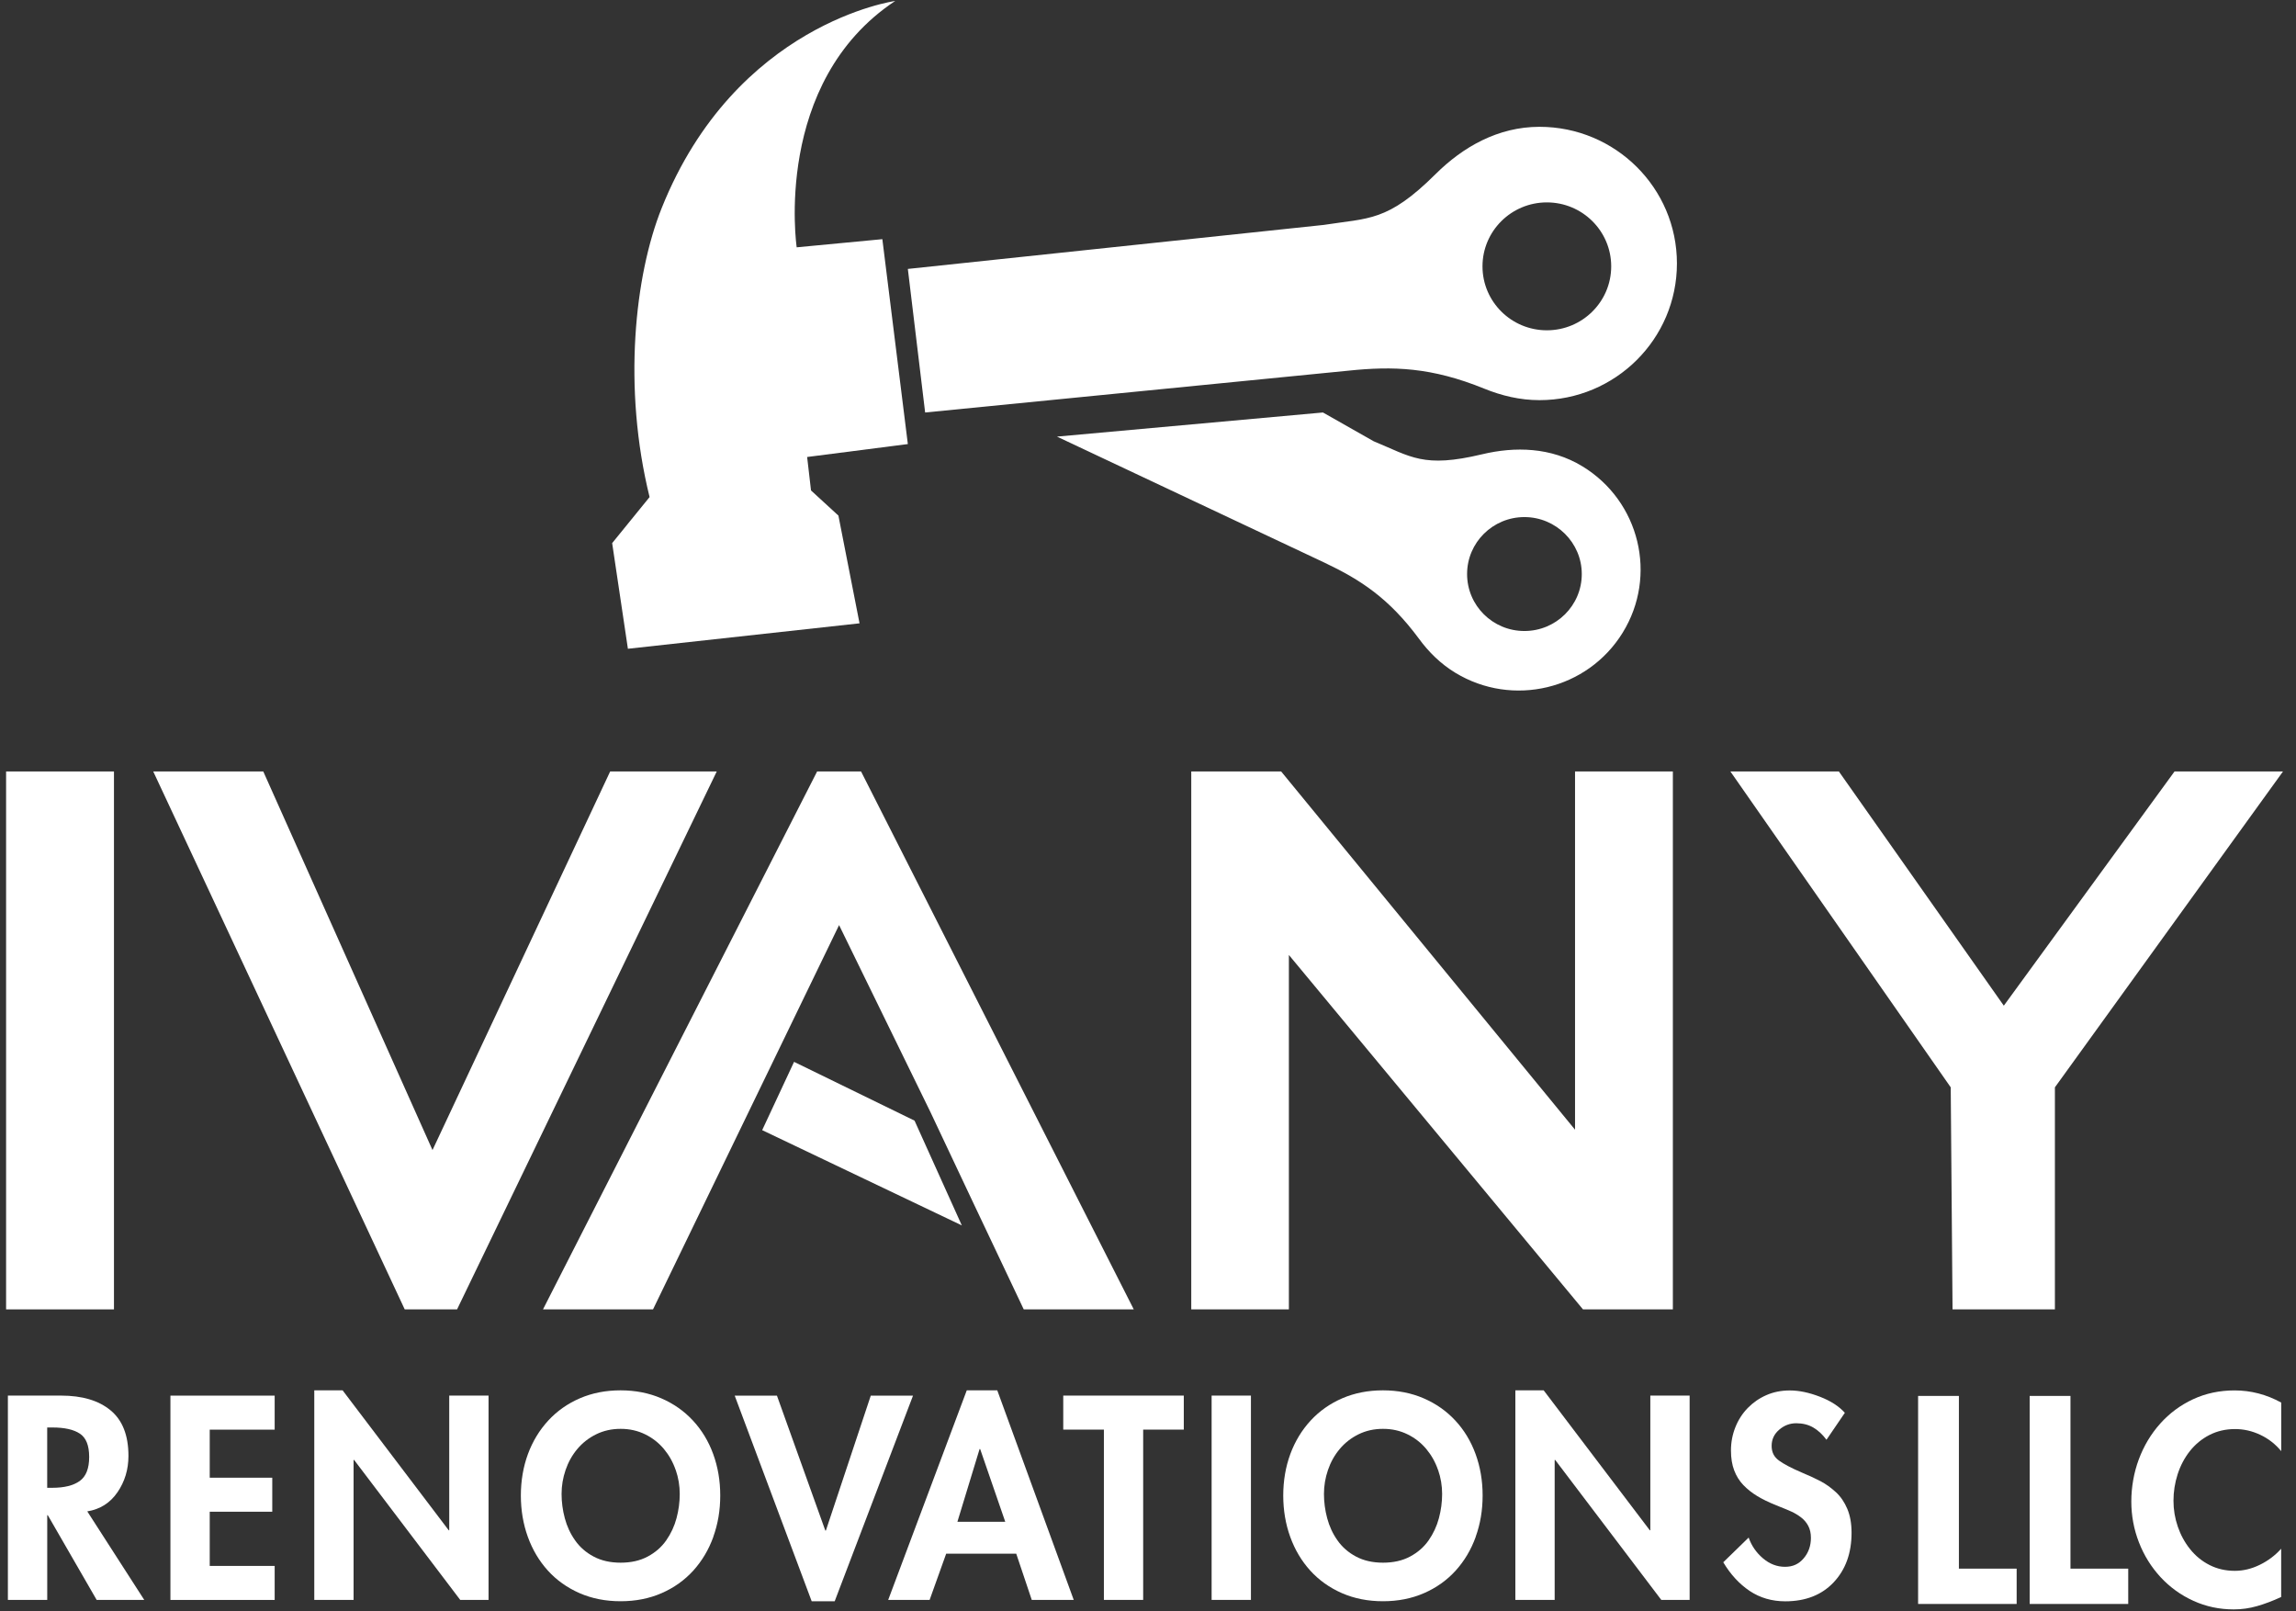 <?xml version="1.0" encoding="UTF-8"?>
<svg xmlns="http://www.w3.org/2000/svg" width="124" height="87" viewBox="0 0 124 87" fill="none">
  <rect x="0" y="0" width="124" height="87" fill="#333333" stroke="none"/>
  <g id="Logo">
    <g id="Group">
      <path id="Vector" d="M49.03 23.981L47.653 12.916L43.027 13.356C43.027 13.356 41.709 4.452 48.347 0.052C48.347 0.052 39.738 1.239 35.734 11.24C34.277 14.879 33.625 20.935 35.082 26.843L33.061 29.33L33.911 35.035L46.421 33.661L45.28 27.843L43.8 26.485L43.591 24.679L49.03 23.981Z" fill="white"></path>
      <path id="Vector_2" d="M77.532 9.401C74.927 11.99 73.925 11.763 71.484 12.147L49.03 14.523L49.964 22.276L72.826 20.017C75.227 19.768 77.304 19.824 80.167 20.991C81.088 21.365 82.082 21.609 83.141 21.609C87.242 21.609 90.566 18.305 90.566 14.227C90.566 10.149 87.24 6.848 83.141 6.848C80.9 6.848 79.003 7.94 77.532 9.401ZM87.016 14.384C87.016 16.291 85.46 17.837 83.541 17.837C81.622 17.837 80.065 16.291 80.065 14.384C80.065 12.477 81.622 10.93 83.541 10.93C85.46 10.93 87.016 12.477 87.016 14.384Z" fill="white"></path>
      <path id="Vector_3" d="M71.451 22.275L57.085 23.578L71.547 30.392C73.472 31.306 75.015 32.303 76.636 34.496C77.154 35.203 77.796 35.844 78.597 36.331C81.692 38.212 85.74 37.245 87.636 34.166C89.533 31.09 88.557 27.067 85.46 25.182C83.763 24.15 81.828 24.105 80.037 24.534C76.862 25.292 76.212 24.661 74.189 23.83L71.448 22.275H71.451ZM85.427 31C85.427 32.7 84.039 34.076 82.328 34.076C80.617 34.076 79.233 32.7 79.233 31C79.233 29.3 80.621 27.924 82.328 27.924C84.035 27.924 85.427 29.304 85.427 31Z" fill="white"></path>
    </g>
    <g id="Group_2">
      <path id="Vector_4" d="M29.325 70.71L44.13 41.661H46.503L61.231 70.71H55.289L52.557 64.944L50.248 60.051L45.316 49.958L35.268 70.71H29.325Z" fill="white"></path>
      <path id="Vector_5" d="M8.276 41.661L21.858 70.71H24.685L38.709 41.661H32.953L23.358 62.107L14.219 41.661H8.276Z" fill="white"></path>
      <path id="Vector_6" d="M64.336 70.71V41.661H69.191L85.063 61.007V41.661H90.346V70.71H85.492L69.609 51.571V70.71H64.336Z" fill="white"></path>
      <path id="Vector_7" d="M99.312 41.661L108.22 54.309L117.44 41.661H123.298L110.979 58.719V70.71H105.451L105.353 58.719L93.453 41.661H99.312Z" fill="white"></path>
      <path id="Vector_8" d="M6.155 70.71H0.329V41.661H6.155V70.71Z" fill="white"></path>
      <path id="Vector_9" d="M51.945 66.175L41.163 61.031L42.885 57.343L49.392 60.518L51.945 66.175Z" fill="white"></path>
    </g>
    <g id="Group_3">
      <path id="Vector_10" d="M7.789 86.399H5.22L2.579 81.822H2.551V86.399H0.426V75.366H3.299C4.436 75.366 5.326 75.63 5.97 76.161C6.614 76.692 6.937 77.511 6.937 78.621C6.937 79.357 6.739 80.013 6.344 80.587C5.95 81.162 5.406 81.506 4.714 81.619L7.789 86.397V86.399ZM2.549 80.345H2.823C3.467 80.345 3.961 80.224 4.303 79.979C4.646 79.734 4.816 79.303 4.816 78.681C4.816 78.058 4.648 77.639 4.309 77.418C3.973 77.197 3.481 77.088 2.837 77.088H2.549V80.345Z" fill="white"></path>
      <path id="Vector_11" d="M11.327 77.203V79.8H14.704V81.637H11.327V84.564H14.834V86.401H9.204V75.368H14.834V77.205H11.327V77.203Z" fill="white"></path>
      <path id="Vector_12" d="M16.971 75.08H18.502L24.234 82.639H24.262V75.366H26.385V86.399H24.855L19.124 78.84H19.096V86.399H16.973V75.08H16.971Z" fill="white"></path>
      <path id="Vector_13" d="M38.526 82.993C38.276 83.687 37.914 84.294 37.444 84.815C36.971 85.336 36.401 85.743 35.733 86.034C35.065 86.326 34.326 86.471 33.516 86.471C32.706 86.471 31.969 86.326 31.299 86.034C30.631 85.741 30.061 85.336 29.588 84.815C29.116 84.294 28.756 83.685 28.506 82.993C28.256 82.3 28.13 81.556 28.13 80.763C28.13 79.969 28.258 79.214 28.512 78.524C28.766 77.836 29.132 77.233 29.608 76.716C30.084 76.199 30.655 75.798 31.319 75.511C31.983 75.225 32.714 75.082 33.514 75.082C34.314 75.082 35.045 75.225 35.709 75.511C36.373 75.798 36.944 76.197 37.42 76.71C37.896 77.221 38.262 77.824 38.516 78.518C38.77 79.212 38.898 79.959 38.898 80.763C38.898 81.566 38.772 82.3 38.522 82.993H38.526ZM36.491 79.385C36.347 78.963 36.135 78.585 35.857 78.251C35.577 77.917 35.239 77.651 34.839 77.456C34.438 77.259 33.998 77.162 33.518 77.162C33.038 77.162 32.596 77.259 32.197 77.456C31.797 77.653 31.459 77.917 31.179 78.251C30.899 78.585 30.689 78.963 30.545 79.385C30.401 79.806 30.329 80.236 30.329 80.675C30.329 81.115 30.387 81.552 30.503 81.987C30.619 82.423 30.803 82.823 31.059 83.184C31.313 83.548 31.649 83.841 32.061 84.059C32.475 84.28 32.962 84.389 33.52 84.389C34.078 84.389 34.564 84.28 34.979 84.059C35.393 83.838 35.727 83.548 35.981 83.184C36.235 82.82 36.421 82.421 36.537 81.987C36.653 81.552 36.711 81.115 36.711 80.675C36.711 80.236 36.639 79.804 36.495 79.385H36.491Z" fill="white"></path>
      <path id="Vector_14" d="M44.575 82.655H44.603L47.028 75.368H49.309L45.079 86.473H43.837L39.679 75.368H41.96L44.573 82.655H44.575Z" fill="white"></path>
      <path id="Vector_15" d="M51.1 83.904L50.206 86.399H47.969L52.213 75.08H53.859L57.989 86.399H55.722L54.884 83.904H51.102H51.1ZM52.933 78.251H52.905L51.706 82.182H54.291L52.935 78.251H52.933Z" fill="white"></path>
      <path id="Vector_16" d="M61.74 86.399H59.618V77.203H57.423V75.366H63.933V77.203H61.739V86.399H61.74Z" fill="white"></path>
      <path id="Vector_17" d="M67.559 86.399H65.436V75.366H67.559V86.399Z" fill="white"></path>
      <path id="Vector_18" d="M79.7 82.993C79.45 83.687 79.088 84.294 78.618 84.815C78.146 85.336 77.575 85.743 76.907 86.034C76.239 86.326 75.5 86.471 74.69 86.471C73.88 86.471 73.143 86.326 72.473 86.034C71.805 85.741 71.235 85.336 70.762 84.815C70.29 84.294 69.93 83.685 69.68 82.993C69.43 82.3 69.304 81.556 69.304 80.763C69.304 79.969 69.432 79.214 69.686 78.524C69.94 77.836 70.306 77.233 70.782 76.716C71.259 76.199 71.829 75.798 72.493 75.511C73.157 75.225 73.888 75.082 74.688 75.082C75.488 75.082 76.219 75.225 76.883 75.511C77.547 75.798 78.118 76.197 78.594 76.71C79.07 77.221 79.436 77.824 79.69 78.518C79.944 79.212 80.072 79.959 80.072 80.763C80.072 81.566 79.946 82.3 79.696 82.993H79.7ZM77.665 79.385C77.521 78.963 77.309 78.585 77.031 78.251C76.751 77.917 76.413 77.651 76.013 77.456C75.612 77.259 75.172 77.162 74.692 77.162C74.212 77.162 73.77 77.259 73.371 77.456C72.971 77.653 72.633 77.917 72.353 78.251C72.073 78.585 71.863 78.963 71.719 79.385C71.575 79.806 71.503 80.236 71.503 80.675C71.503 81.115 71.561 81.552 71.677 81.987C71.793 82.423 71.977 82.823 72.233 83.184C72.487 83.548 72.823 83.841 73.235 84.059C73.65 84.28 74.136 84.389 74.694 84.389C75.252 84.389 75.739 84.28 76.153 84.059C76.567 83.838 76.901 83.548 77.155 83.184C77.409 82.82 77.595 82.421 77.711 81.987C77.827 81.552 77.885 81.115 77.885 80.675C77.885 80.236 77.813 79.804 77.669 79.385H77.665Z" fill="white"></path>
      <path id="Vector_19" d="M81.838 75.08H83.368L89.101 82.639H89.129V75.366H91.252V86.399H89.721L83.991 78.84H83.963V86.399H81.84V75.08H81.838Z" fill="white"></path>
      <path id="Vector_20" d="M98.64 77.748C98.428 77.462 98.19 77.241 97.926 77.088C97.662 76.935 97.356 76.859 97.01 76.859C96.663 76.859 96.355 76.977 96.085 77.211C95.815 77.446 95.681 77.734 95.681 78.08C95.681 78.426 95.811 78.679 96.071 78.87C96.331 79.06 96.74 79.277 97.298 79.516C97.712 79.689 98.058 79.848 98.338 79.997C98.616 80.146 98.886 80.339 99.147 80.578C99.407 80.816 99.613 81.118 99.767 81.482C99.921 81.846 99.997 82.276 99.997 82.773C99.997 83.872 99.675 84.765 99.031 85.449C98.386 86.133 97.514 86.475 96.417 86.475C95.695 86.475 95.055 86.288 94.496 85.916C93.938 85.542 93.462 85.027 93.068 84.367L94.439 83.033C94.593 83.473 94.851 83.846 95.211 84.153C95.571 84.459 95.969 84.612 96.401 84.612C96.834 84.612 97.152 84.459 97.412 84.153C97.672 83.846 97.802 83.478 97.802 83.047C97.802 82.799 97.754 82.584 97.658 82.401C97.562 82.22 97.432 82.067 97.268 81.942C97.104 81.818 96.934 81.715 96.755 81.633C96.577 81.552 96.353 81.458 96.083 81.353C96.063 81.343 96.005 81.319 95.909 81.281C95.525 81.128 95.189 80.965 94.907 80.794C94.624 80.623 94.372 80.424 94.156 80.2C93.94 79.975 93.774 79.711 93.658 79.404C93.542 79.098 93.484 78.74 93.484 78.329C93.484 77.889 93.564 77.47 93.722 77.074C93.88 76.676 94.104 76.331 94.392 76.034C94.681 75.738 95.019 75.505 95.403 75.338C95.787 75.171 96.207 75.088 96.659 75.088C97.16 75.088 97.702 75.201 98.284 75.426C98.866 75.65 99.317 75.941 99.635 76.295L98.638 77.758L98.64 77.748Z" fill="white"></path>
      <g id="Group_4">
        <path id="Vector_21" d="M105.794 84.711H108.913V86.618H103.591V75.384H105.794V84.709V84.711Z" fill="white"></path>
        <path id="Vector_22" d="M111.82 84.711H114.939V86.618H109.617V75.384H111.82V84.709V84.711Z" fill="white"></path>
        <path id="Vector_23" d="M123.199 78.364C122.889 77.987 122.515 77.694 122.075 77.486C121.635 77.277 121.18 77.173 120.71 77.173C120.2 77.173 119.738 77.281 119.324 77.493C118.909 77.706 118.557 77.999 118.267 78.364C117.977 78.732 117.757 79.15 117.607 79.615C117.457 80.082 117.383 80.559 117.383 81.045C117.383 81.53 117.461 81.985 117.615 82.439C117.769 82.89 117.991 83.297 118.281 83.659C118.571 84.021 118.921 84.308 119.332 84.516C119.742 84.725 120.196 84.829 120.696 84.829C121.156 84.829 121.609 84.719 122.053 84.5C122.497 84.282 122.879 83.993 123.199 83.635V86.242C122.749 86.451 122.317 86.614 121.903 86.733C121.488 86.853 121.066 86.912 120.636 86.912C119.866 86.912 119.141 86.759 118.463 86.451C117.783 86.143 117.191 85.715 116.686 85.171C116.182 84.624 115.792 83.999 115.518 83.293C115.244 82.588 115.106 81.854 115.106 81.088C115.106 80.323 115.24 79.534 115.51 78.81C115.78 78.084 116.164 77.442 116.664 76.881C117.165 76.32 117.757 75.881 118.441 75.563C119.125 75.245 119.874 75.086 120.682 75.086C121.561 75.086 122.401 75.304 123.201 75.742V78.364H123.199Z" fill="white"></path>
      </g>
    </g>
  </g>
</svg>
